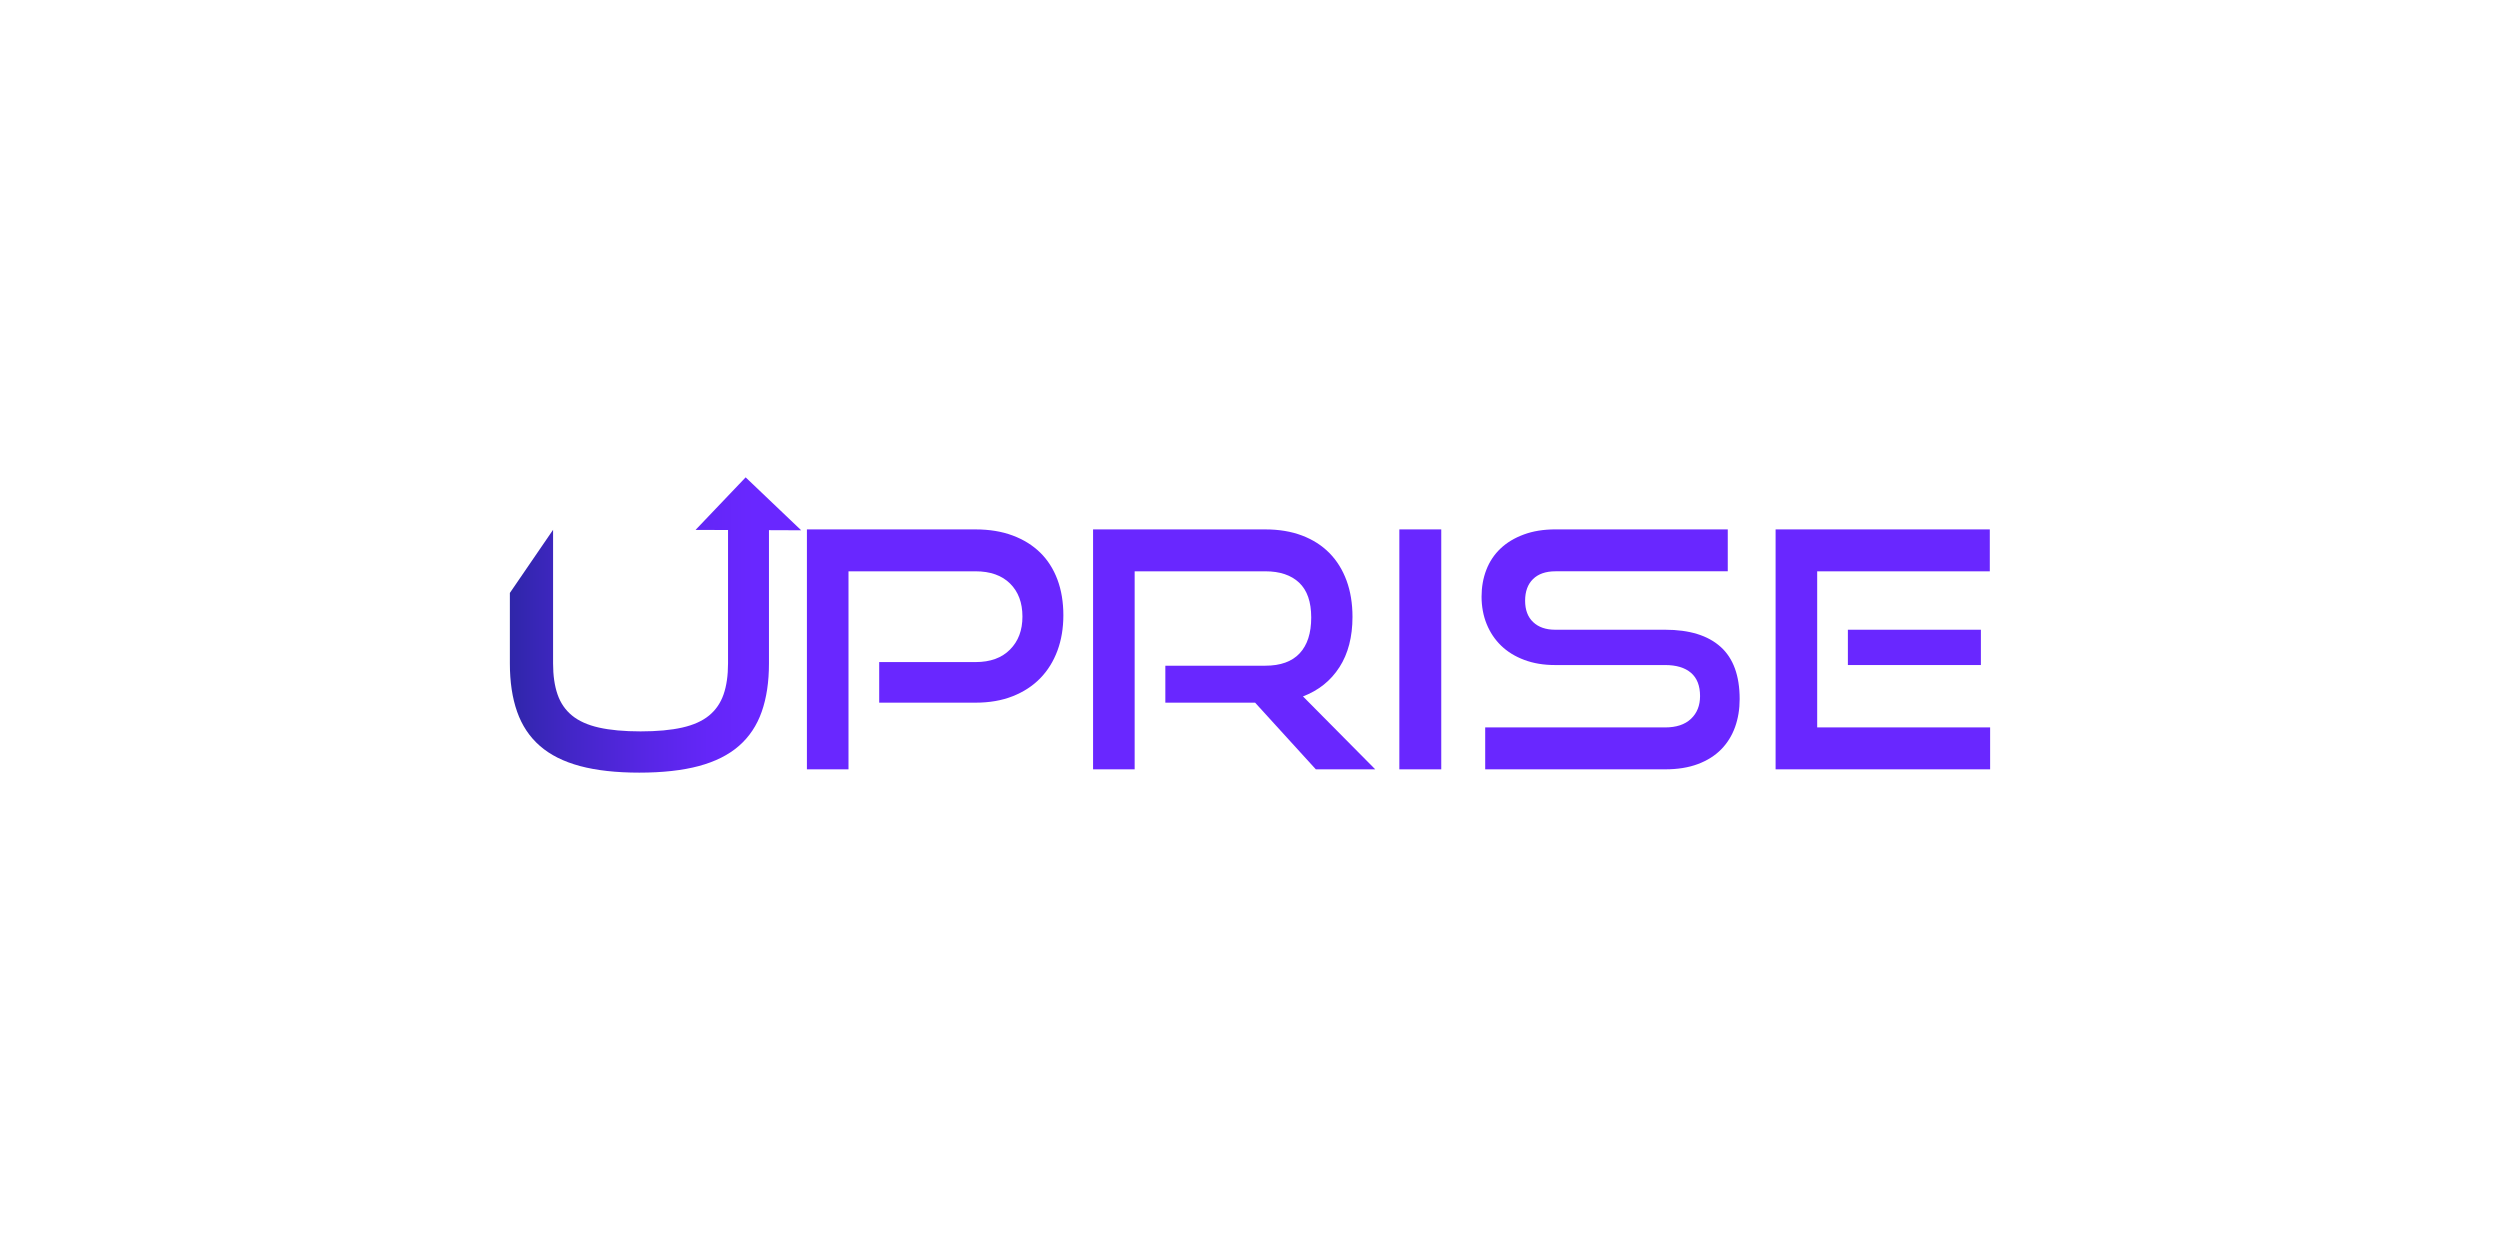 <?xml version="1.0" encoding="UTF-8"?> <svg xmlns="http://www.w3.org/2000/svg" width="760" height="380" viewBox="0 0 760 380" fill="none"><rect width="760" height="380" fill="white"></rect><g clip-path="url(#clip0_5558_11)"><path d="M316.239 168.011C313.963 165.772 311.174 164.034 307.859 162.794C304.548 161.558 300.787 160.939 296.573 160.939H245.302V233.883H257.944V173.678H296.573C301.052 173.678 304.552 174.918 307.056 177.39C309.565 179.867 310.821 183.21 310.821 187.424C310.821 191.638 309.569 194.917 307.056 197.458C304.548 200.002 301.052 201.27 296.573 201.27H267.275V213.611H296.573C300.787 213.611 304.552 212.961 307.859 211.653C311.166 210.345 313.963 208.526 316.239 206.187C318.51 203.847 320.252 201.054 321.456 197.807C322.66 194.564 323.262 190.968 323.262 187.019C323.262 183.069 322.66 179.393 321.456 176.182C320.252 172.972 318.51 170.247 316.239 168.003V168.011Z" fill="#6927FF"></path><path d="M407.191 202.827C409.832 198.714 411.156 193.613 411.156 187.528C411.156 183.451 410.554 179.77 409.35 176.491C408.146 173.216 406.404 170.423 404.133 168.111C401.857 165.804 399.08 164.034 395.805 162.794C392.526 161.558 388.813 160.939 384.668 160.939H332.292V233.883H344.935V173.678H384.668C389.082 173.678 392.51 174.834 394.95 177.138C397.39 179.445 398.61 182.973 398.61 187.725C398.61 192.477 397.438 196.105 395.098 198.609C392.755 201.118 389.279 202.374 384.664 202.374H354.262V213.611H381.553L400.015 233.879H418.075L396.102 211.705C400.85 209.899 404.546 206.937 407.187 202.827H407.191Z" fill="#6927FF"></path><path d="M438.142 160.936H425.4V233.879H438.142V160.936Z" fill="#6927FF"></path><path d="M523.078 196.655C519.229 193.179 513.598 191.438 506.173 191.438H472.762C469.952 191.438 467.729 190.671 466.091 189.13C464.45 187.593 463.635 185.417 463.635 182.608C463.635 179.799 464.438 177.607 466.043 176.034C467.649 174.465 469.92 173.674 472.866 173.674H525.241V160.932H472.866C469.254 160.932 466.043 161.449 463.234 162.489C460.425 163.528 458.065 164.945 456.162 166.751C454.26 168.557 452.815 170.716 451.848 173.221C450.877 175.729 450.395 178.454 450.395 181.4C450.395 184.346 450.913 187.187 451.952 189.728C452.988 192.272 454.461 194.46 456.367 196.302C458.273 198.144 460.613 199.581 463.39 200.616C466.164 201.656 469.258 202.173 472.669 202.173H506.181C509.593 202.173 512.218 202.96 514.056 204.533C515.894 206.107 516.817 208.462 516.817 211.605C516.817 214.483 515.898 216.79 514.056 218.528C512.214 220.27 509.593 221.137 506.181 221.137H451.499V233.879H506.181C509.994 233.879 513.321 233.346 516.167 232.274C519.008 231.207 521.368 229.714 523.238 227.811C525.109 225.905 526.513 223.645 527.453 221.037C528.388 218.428 528.857 215.586 528.857 212.508C528.857 205.42 526.935 200.135 523.086 196.655H523.078Z" fill="#6927FF"></path><path d="M602.191 191.438H561.755V202.173H602.191V191.438Z" fill="#6927FF"></path><path d="M552.424 221.137V173.678H604.9V160.936H539.782V233.879H605V221.137H552.424Z" fill="#6927FF"></path><path d="M211.449 161.089L221.322 161.125V201.672C221.322 205.353 220.872 208.495 219.965 211.104C219.058 213.713 217.589 215.856 215.55 217.525C213.508 219.199 210.782 220.419 207.371 221.185C203.96 221.956 199.746 222.341 194.729 222.341C189.712 222.341 185.498 221.956 182.087 221.185C178.675 220.419 175.95 219.195 173.907 217.525C171.864 215.856 170.395 213.713 169.492 211.104C168.589 208.495 168.136 205.353 168.136 201.672V161.061L155 180.253V201.672C155 207.291 155.734 212.191 157.207 216.369C158.676 220.551 160.984 224.011 164.131 226.756C167.273 229.501 171.339 231.54 176.323 232.877C181.304 234.213 187.312 234.883 194.335 234.883C201.359 234.883 207.463 234.213 212.444 232.877C217.425 231.54 221.49 229.501 224.637 226.756C227.779 224.015 230.087 220.551 231.56 216.369C233.029 212.191 233.767 207.291 233.767 201.672V161.169L243.56 161.205L226.676 145.115L211.449 161.089Z" fill="url(#paint0_linear_5558_11)"></path></g><defs><linearGradient id="paint0_linear_5558_11" x1="155" y1="190.001" x2="243.556" y2="190.001" gradientUnits="userSpaceOnUse"><stop stop-color="#2F26A9"></stop><stop offset="0.21" stop-color="#4326C7"></stop><stop offset="0.47" stop-color="#5726E5"></stop><stop offset="0.68" stop-color="#6426F8"></stop><stop offset="0.84" stop-color="#6927FF"></stop></linearGradient><clipPath id="clip0_5558_11"><rect width="450" height="89.768" fill="white" transform="translate(155 145.115)"></rect></clipPath></defs></svg> 